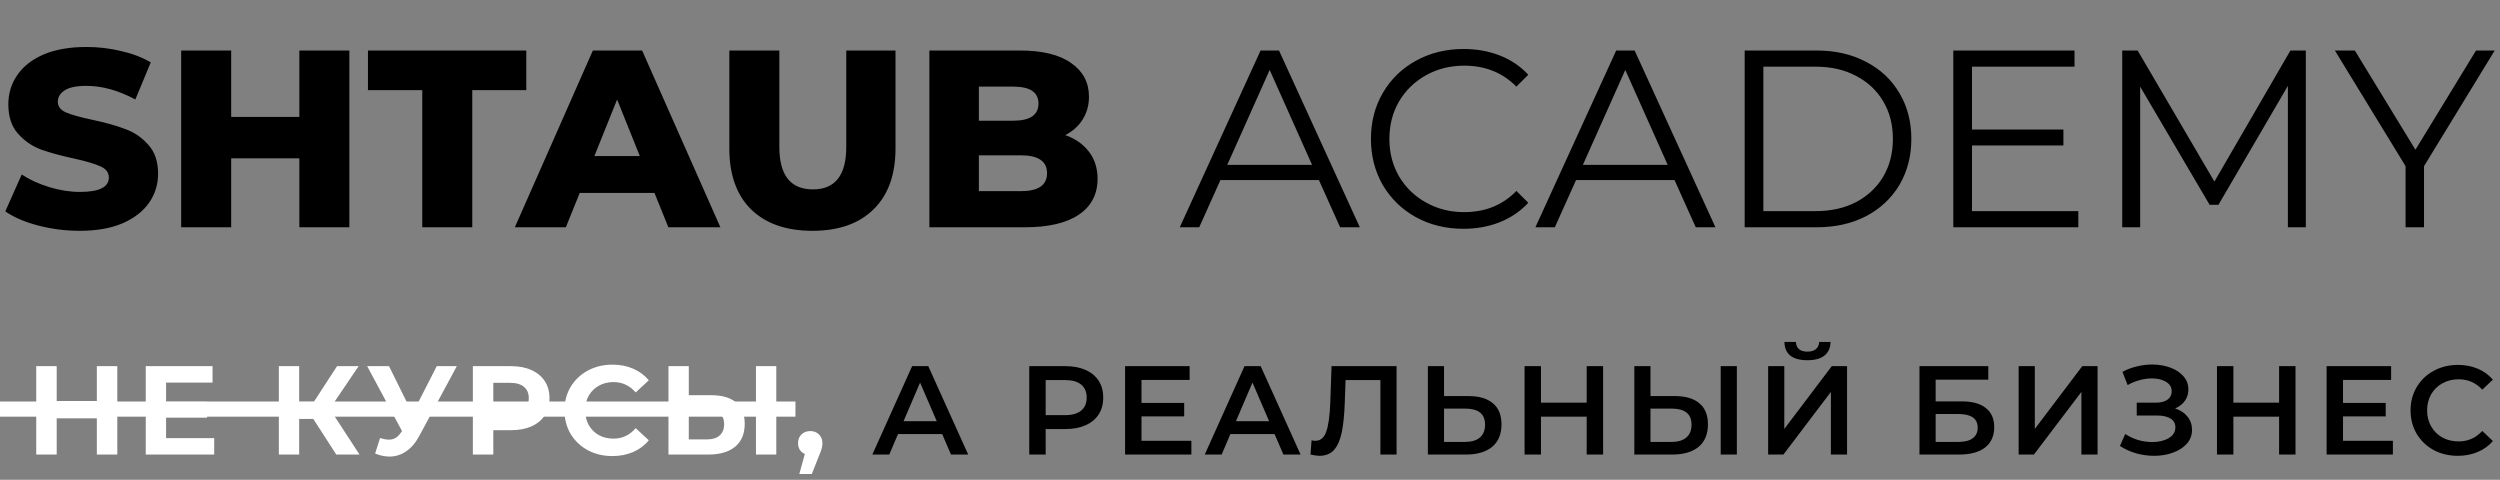<?xml version="1.0" encoding="UTF-8"?> <svg xmlns="http://www.w3.org/2000/svg" width="198" height="38" viewBox="0 0 198 38" fill="none"><rect x="0" y="0" width="198" height="38" fill="#808080" stroke="none"/> <path d="M6.32 18.28C5.187 18.28 4.087 18.14 3.02 17.86C1.953 17.58 1.087 17.207 0.42 16.74L1.72 13.82C2.347 14.233 3.073 14.567 3.9 14.82C4.727 15.073 5.54 15.2 6.34 15.2C7.86 15.2 8.62 14.82 8.62 14.06C8.62 13.66 8.4 13.367 7.96 13.18C7.533 12.98 6.84 12.773 5.88 12.56C4.827 12.333 3.947 12.093 3.24 11.84C2.533 11.573 1.927 11.153 1.42 10.58C0.913 10.007 0.66 9.233 0.66 8.26C0.66 7.407 0.893 6.64 1.36 5.96C1.827 5.267 2.52 4.72 3.44 4.32C4.373 3.92 5.513 3.72 6.86 3.72C7.78 3.72 8.687 3.827 9.58 4.04C10.473 4.24 11.26 4.54 11.94 4.94L10.72 7.88C9.387 7.16 8.093 6.8 6.84 6.8C6.053 6.8 5.48 6.92 5.12 7.16C4.76 7.387 4.58 7.687 4.58 8.06C4.58 8.433 4.793 8.713 5.22 8.9C5.647 9.087 6.333 9.28 7.28 9.48C8.347 9.707 9.227 9.953 9.92 10.22C10.627 10.473 11.233 10.887 11.74 11.46C12.26 12.02 12.52 12.787 12.52 13.76C12.52 14.6 12.287 15.36 11.82 16.04C11.353 16.72 10.653 17.267 9.72 17.68C8.787 18.08 7.653 18.28 6.32 18.28ZM27.669 4V18H23.709V12.54H18.309V18H14.349V4H18.309V9.26H23.709V4H27.669ZM33.443 7.14H29.142V4H41.682V7.14H37.403V18H33.443V7.14ZM51.835 15.28H45.915L44.815 18H40.775L46.955 4H50.855L57.055 18H52.935L51.835 15.28ZM50.675 12.36L48.875 7.88L47.075 12.36H50.675ZM64.344 18.28C62.264 18.28 60.644 17.713 59.484 16.58C58.338 15.447 57.764 13.84 57.764 11.76V4H61.724V11.64C61.724 13.88 62.611 15 64.384 15C66.144 15 67.024 13.88 67.024 11.64V4H70.924V11.76C70.924 13.84 70.344 15.447 69.184 16.58C68.038 17.713 66.424 18.28 64.344 18.28ZM84.367 10.7C85.167 10.98 85.794 11.42 86.247 12.02C86.7 12.607 86.927 13.32 86.927 14.16C86.927 15.387 86.434 16.333 85.447 17C84.46 17.667 83.034 18 81.167 18H73.607V4H80.767C82.554 4 83.914 4.333 84.847 5C85.78 5.653 86.247 6.54 86.247 7.66C86.247 8.327 86.08 8.927 85.747 9.46C85.427 9.98 84.967 10.393 84.367 10.7ZM77.527 6.86V9.56H80.247C81.58 9.56 82.247 9.107 82.247 8.2C82.247 7.307 81.58 6.86 80.247 6.86H77.527ZM80.847 15.14C82.234 15.14 82.927 14.667 82.927 13.72C82.927 12.773 82.234 12.3 80.847 12.3H77.527V15.14H80.847ZM104.458 14.26H96.658L94.978 18H93.438L99.838 4H101.298L107.698 18H106.138L104.458 14.26ZM103.918 13.06L100.558 5.54L97.198 13.06H103.918ZM115.899 18.12C114.512 18.12 113.259 17.813 112.139 17.2C111.032 16.587 110.159 15.74 109.519 14.66C108.892 13.567 108.579 12.347 108.579 11C108.579 9.653 108.892 8.44 109.519 7.36C110.159 6.267 111.039 5.413 112.159 4.8C113.279 4.187 114.532 3.88 115.919 3.88C116.959 3.88 117.919 4.053 118.799 4.4C119.679 4.747 120.426 5.253 121.039 5.92L120.099 6.86C119.006 5.753 117.626 5.2 115.959 5.2C114.852 5.2 113.846 5.453 112.939 5.96C112.032 6.467 111.319 7.16 110.799 8.04C110.292 8.92 110.039 9.907 110.039 11C110.039 12.093 110.292 13.08 110.799 13.96C111.319 14.84 112.032 15.533 112.939 16.04C113.846 16.547 114.852 16.8 115.959 16.8C117.639 16.8 119.019 16.24 120.099 15.12L121.039 16.06C120.426 16.727 119.672 17.24 118.779 17.6C117.899 17.947 116.939 18.12 115.899 18.12ZM132.623 14.26H124.823L123.143 18H121.603L128.003 4H129.463L135.863 18H134.303L132.623 14.26ZM132.083 13.06L128.723 5.54L125.363 13.06H132.083ZM138.178 4H143.878C145.358 4 146.665 4.3 147.798 4.9C148.932 5.487 149.812 6.313 150.438 7.38C151.065 8.433 151.378 9.64 151.378 11C151.378 12.36 151.065 13.573 150.438 14.64C149.812 15.693 148.932 16.52 147.798 17.12C146.665 17.707 145.358 18 143.878 18H138.178V4ZM143.798 16.72C145.025 16.72 146.098 16.48 147.018 16C147.938 15.507 148.652 14.833 149.158 13.98C149.665 13.113 149.918 12.12 149.918 11C149.918 9.88 149.665 8.893 149.158 8.04C148.652 7.173 147.938 6.5 147.018 6.02C146.098 5.527 145.025 5.28 143.798 5.28H139.658V16.72H143.798ZM164.602 16.72V18H154.702V4H164.302V5.28H156.182V10.26H163.422V11.52H156.182V16.72H164.602ZM182.621 4V18H181.201V6.8L175.701 16.22H175.001L169.501 6.86V18H168.081V4H169.301L175.381 14.38L181.401 4H182.621ZM191.982 13.16V18H190.522V13.16L184.922 4H186.502L191.302 11.86L196.102 4H197.582L191.982 13.16Z" fill="black"></path> <path d="M74.62 34.38H71.12L70.43 36H69.09L72.24 29H73.52L76.68 36H75.32L74.62 34.38ZM74.19 33.36L72.87 30.3L71.56 33.36H74.19ZM84.397 29C85.004 29 85.53 29.1 85.977 29.3C86.43 29.5 86.777 29.787 87.017 30.16C87.257 30.533 87.377 30.977 87.377 31.49C87.377 31.997 87.257 32.44 87.017 32.82C86.777 33.193 86.43 33.48 85.977 33.68C85.53 33.88 85.004 33.98 84.397 33.98H82.817V36H81.517V29H84.397ZM84.337 32.88C84.904 32.88 85.334 32.76 85.627 32.52C85.92 32.28 86.067 31.937 86.067 31.49C86.067 31.043 85.92 30.7 85.627 30.46C85.334 30.22 84.904 30.1 84.337 30.1H82.817V32.88H84.337ZM94.357 34.91V36H89.107V29H94.217V30.09H90.407V31.91H93.787V32.98H90.407V34.91H94.357ZM100.946 34.38H97.446L96.756 36H95.416L98.566 29H99.846L103.006 36H101.646L100.946 34.38ZM100.516 33.36L99.196 30.3L97.886 33.36H100.516ZM110.608 29V36H109.328V30.1H106.568L106.508 31.85C106.475 32.83 106.395 33.627 106.268 34.24C106.142 34.847 105.938 35.31 105.658 35.63C105.378 35.943 104.992 36.1 104.498 36.1C104.325 36.1 104.088 36.067 103.788 36L103.878 34.87C103.965 34.897 104.065 34.91 104.178 34.91C104.585 34.91 104.872 34.67 105.038 34.19C105.212 33.703 105.318 32.94 105.358 31.9L105.458 29H110.608ZM116.308 31.37C117.148 31.37 117.791 31.56 118.238 31.94C118.691 32.313 118.918 32.87 118.918 33.61C118.918 34.383 118.671 34.977 118.178 35.39C117.684 35.797 116.991 36 116.098 36H113.088V29H114.368V31.37H116.308ZM116.038 35C116.544 35 116.934 34.883 117.208 34.65C117.481 34.417 117.618 34.077 117.618 33.63C117.618 32.783 117.091 32.36 116.038 32.36H114.368V35H116.038ZM126.966 29V36H125.666V33H122.046V36H120.746V29H122.046V31.89H125.666V29H126.966ZM132.659 31.37C133.499 31.37 134.143 31.56 134.589 31.94C135.043 32.313 135.269 32.87 135.269 33.61C135.269 34.383 135.023 34.977 134.529 35.39C134.036 35.797 133.343 36 132.449 36H129.439V29H130.719V31.37H132.659ZM132.389 35C132.896 35 133.286 34.883 133.559 34.65C133.833 34.417 133.969 34.077 133.969 33.63C133.969 32.783 133.443 32.36 132.389 32.36H130.719V35H132.389ZM136.279 29H137.559V36H136.279V29ZM140.037 29H141.317V33.97L145.077 29H146.287V36H145.007V31.04L141.247 36H140.037V29ZM143.147 28.53C142.547 28.53 142.094 28.407 141.787 28.16C141.487 27.913 141.334 27.553 141.327 27.08H142.237C142.244 27.327 142.324 27.517 142.477 27.65C142.63 27.783 142.854 27.85 143.147 27.85C143.434 27.85 143.657 27.783 143.817 27.65C143.984 27.517 144.07 27.327 144.077 27.08H144.977C144.97 27.547 144.81 27.907 144.497 28.16C144.19 28.407 143.74 28.53 143.147 28.53ZM152.023 29H157.473V30.07H153.303V31.79H155.373C156.213 31.79 156.85 31.967 157.283 32.32C157.723 32.667 157.943 33.17 157.943 33.83C157.943 34.523 157.703 35.06 157.223 35.44C156.743 35.813 156.06 36 155.173 36H152.023V29ZM155.103 35C155.603 35 155.983 34.903 156.243 34.71C156.503 34.517 156.633 34.237 156.633 33.87C156.633 33.15 156.123 32.79 155.103 32.79H153.303V35H155.103ZM159.877 29H161.157V33.97L164.917 29H166.127V36H164.847V31.04L161.087 36H159.877V29ZM172.269 32.35C172.689 32.483 173.016 32.7 173.249 33C173.489 33.293 173.609 33.64 173.609 34.04C173.609 34.46 173.473 34.827 173.199 35.14C172.926 35.447 172.559 35.683 172.099 35.85C171.646 36.017 171.149 36.1 170.609 36.1C170.143 36.1 169.673 36.037 169.199 35.91C168.733 35.777 168.299 35.58 167.899 35.32L168.319 34.37C168.626 34.577 168.966 34.737 169.339 34.85C169.713 34.957 170.083 35.01 170.449 35.01C170.976 35.01 171.413 34.907 171.759 34.7C172.113 34.493 172.289 34.21 172.289 33.85C172.289 33.543 172.163 33.31 171.909 33.15C171.656 32.99 171.306 32.91 170.859 32.91H169.229V31.89H170.759C171.146 31.89 171.449 31.81 171.669 31.65C171.889 31.49 171.999 31.273 171.999 31C171.999 30.673 171.849 30.42 171.549 30.24C171.256 30.06 170.879 29.97 170.419 29.97C170.106 29.97 169.783 30.017 169.449 30.11C169.116 30.197 168.803 30.327 168.509 30.5L168.099 29.45C168.459 29.257 168.839 29.113 169.239 29.02C169.646 28.92 170.049 28.87 170.449 28.87C170.969 28.87 171.446 28.95 171.879 29.11C172.319 29.27 172.669 29.5 172.929 29.8C173.189 30.093 173.319 30.44 173.319 30.84C173.319 31.187 173.226 31.49 173.039 31.75C172.853 32.01 172.596 32.21 172.269 32.35ZM181.804 29V36H180.504V33H176.884V36H175.584V29H176.884V31.89H180.504V29H181.804ZM189.517 34.91V36H184.267V29H189.377V30.09H185.567V31.91H188.947V32.98H185.567V34.91H189.517ZM194.657 36.1C193.95 36.1 193.31 35.947 192.737 35.64C192.17 35.327 191.724 34.897 191.397 34.35C191.077 33.803 190.917 33.187 190.917 32.5C190.917 31.813 191.08 31.197 191.407 30.65C191.734 30.103 192.18 29.677 192.747 29.37C193.32 29.057 193.96 28.9 194.667 28.9C195.24 28.9 195.764 29 196.237 29.2C196.71 29.4 197.11 29.69 197.437 30.07L196.597 30.86C196.09 30.313 195.467 30.04 194.727 30.04C194.247 30.04 193.817 30.147 193.437 30.36C193.057 30.567 192.76 30.857 192.547 31.23C192.334 31.603 192.227 32.027 192.227 32.5C192.227 32.973 192.334 33.397 192.547 33.77C192.76 34.143 193.057 34.437 193.437 34.65C193.817 34.857 194.247 34.96 194.727 34.96C195.467 34.96 196.09 34.683 196.597 34.13L197.437 34.93C197.11 35.31 196.707 35.6 196.227 35.8C195.754 36 195.23 36.1 194.657 36.1Z" fill="black"></path> <path d="M9.29 29V36H7.67V33.13H4.49V36H2.87L2.87 29H4.49V31.76H7.67L7.67 29H9.29ZM16.964 34.7V36H11.544L11.544 29H16.834V30.3H13.154V31.82H16.404V33.08H13.154L13.154 34.7H16.964ZM24.814 33.18H23.694V36H22.084V29H23.694V31.83H24.854L26.694 29H28.404L26.114 32.38L28.474 36H26.634L24.814 33.18ZM36.18 29L33.2 34.54C32.914 35.073 32.567 35.477 32.16 35.75C31.76 36.023 31.324 36.16 30.85 36.16C30.484 36.16 30.104 36.08 29.71 35.92L30.1 34.69C30.38 34.777 30.614 34.82 30.8 34.82C31 34.82 31.18 34.773 31.34 34.68C31.5 34.58 31.647 34.427 31.78 34.22L31.84 34.14L29.08 29H30.81L32.67 32.76L34.59 29H36.18ZM40.48 29C41.1 29 41.637 29.103 42.09 29.31C42.55 29.517 42.903 29.81 43.15 30.19C43.397 30.57 43.52 31.02 43.52 31.54C43.52 32.053 43.397 32.503 43.15 32.89C42.903 33.27 42.55 33.563 42.09 33.77C41.637 33.97 41.1 34.07 40.48 34.07H39.07V36H37.45V29H40.48ZM40.39 32.75C40.877 32.75 41.247 32.647 41.5 32.44C41.753 32.227 41.88 31.927 41.88 31.54C41.88 31.147 41.753 30.847 41.5 30.64C41.247 30.427 40.877 30.32 40.39 30.32H39.07V32.75H40.39ZM48.496 36.12C47.783 36.12 47.136 35.967 46.556 35.66C45.983 35.347 45.53 34.917 45.196 34.37C44.87 33.817 44.706 33.193 44.706 32.5C44.706 31.807 44.87 31.187 45.196 30.64C45.53 30.087 45.983 29.657 46.556 29.35C47.136 29.037 47.786 28.88 48.506 28.88C49.113 28.88 49.66 28.987 50.146 29.2C50.64 29.413 51.053 29.72 51.386 30.12L50.346 31.08C49.873 30.533 49.286 30.26 48.586 30.26C48.153 30.26 47.766 30.357 47.426 30.55C47.086 30.737 46.82 31 46.626 31.34C46.44 31.68 46.346 32.067 46.346 32.5C46.346 32.933 46.44 33.32 46.626 33.66C46.82 34 47.086 34.267 47.426 34.46C47.766 34.647 48.153 34.74 48.586 34.74C49.286 34.74 49.873 34.463 50.346 33.91L51.386 34.87C51.053 35.277 50.64 35.587 50.146 35.8C49.653 36.013 49.103 36.12 48.496 36.12ZM56.332 31.3C57.186 31.3 57.839 31.49 58.292 31.87C58.752 32.25 58.982 32.813 58.982 33.56C58.982 34.353 58.729 34.96 58.222 35.38C57.722 35.793 57.016 36 56.102 36H52.942V29H54.552V31.3H56.332ZM56.012 34.8C56.432 34.8 56.759 34.697 56.992 34.49C57.232 34.283 57.352 33.983 57.352 33.59C57.352 32.863 56.906 32.5 56.012 32.5H54.552V34.8H56.012ZM59.872 29H61.482V36H59.872V29ZM64.175 34.14C64.456 34.14 64.686 34.23 64.865 34.41C65.046 34.583 65.135 34.813 65.135 35.1C65.135 35.233 65.119 35.367 65.085 35.5C65.052 35.633 64.979 35.833 64.865 36.1L64.296 37.54H63.306L63.745 35.95C63.579 35.883 63.446 35.777 63.346 35.63C63.252 35.477 63.206 35.3 63.206 35.1C63.206 34.813 63.295 34.583 63.475 34.41C63.662 34.23 63.895 34.14 64.175 34.14Z" fill="white"></path> <line x1="-5.24537e-08" y1="32.4" x2="63" y2="32.4" stroke="white" stroke-width="1.2"></line> </svg> 